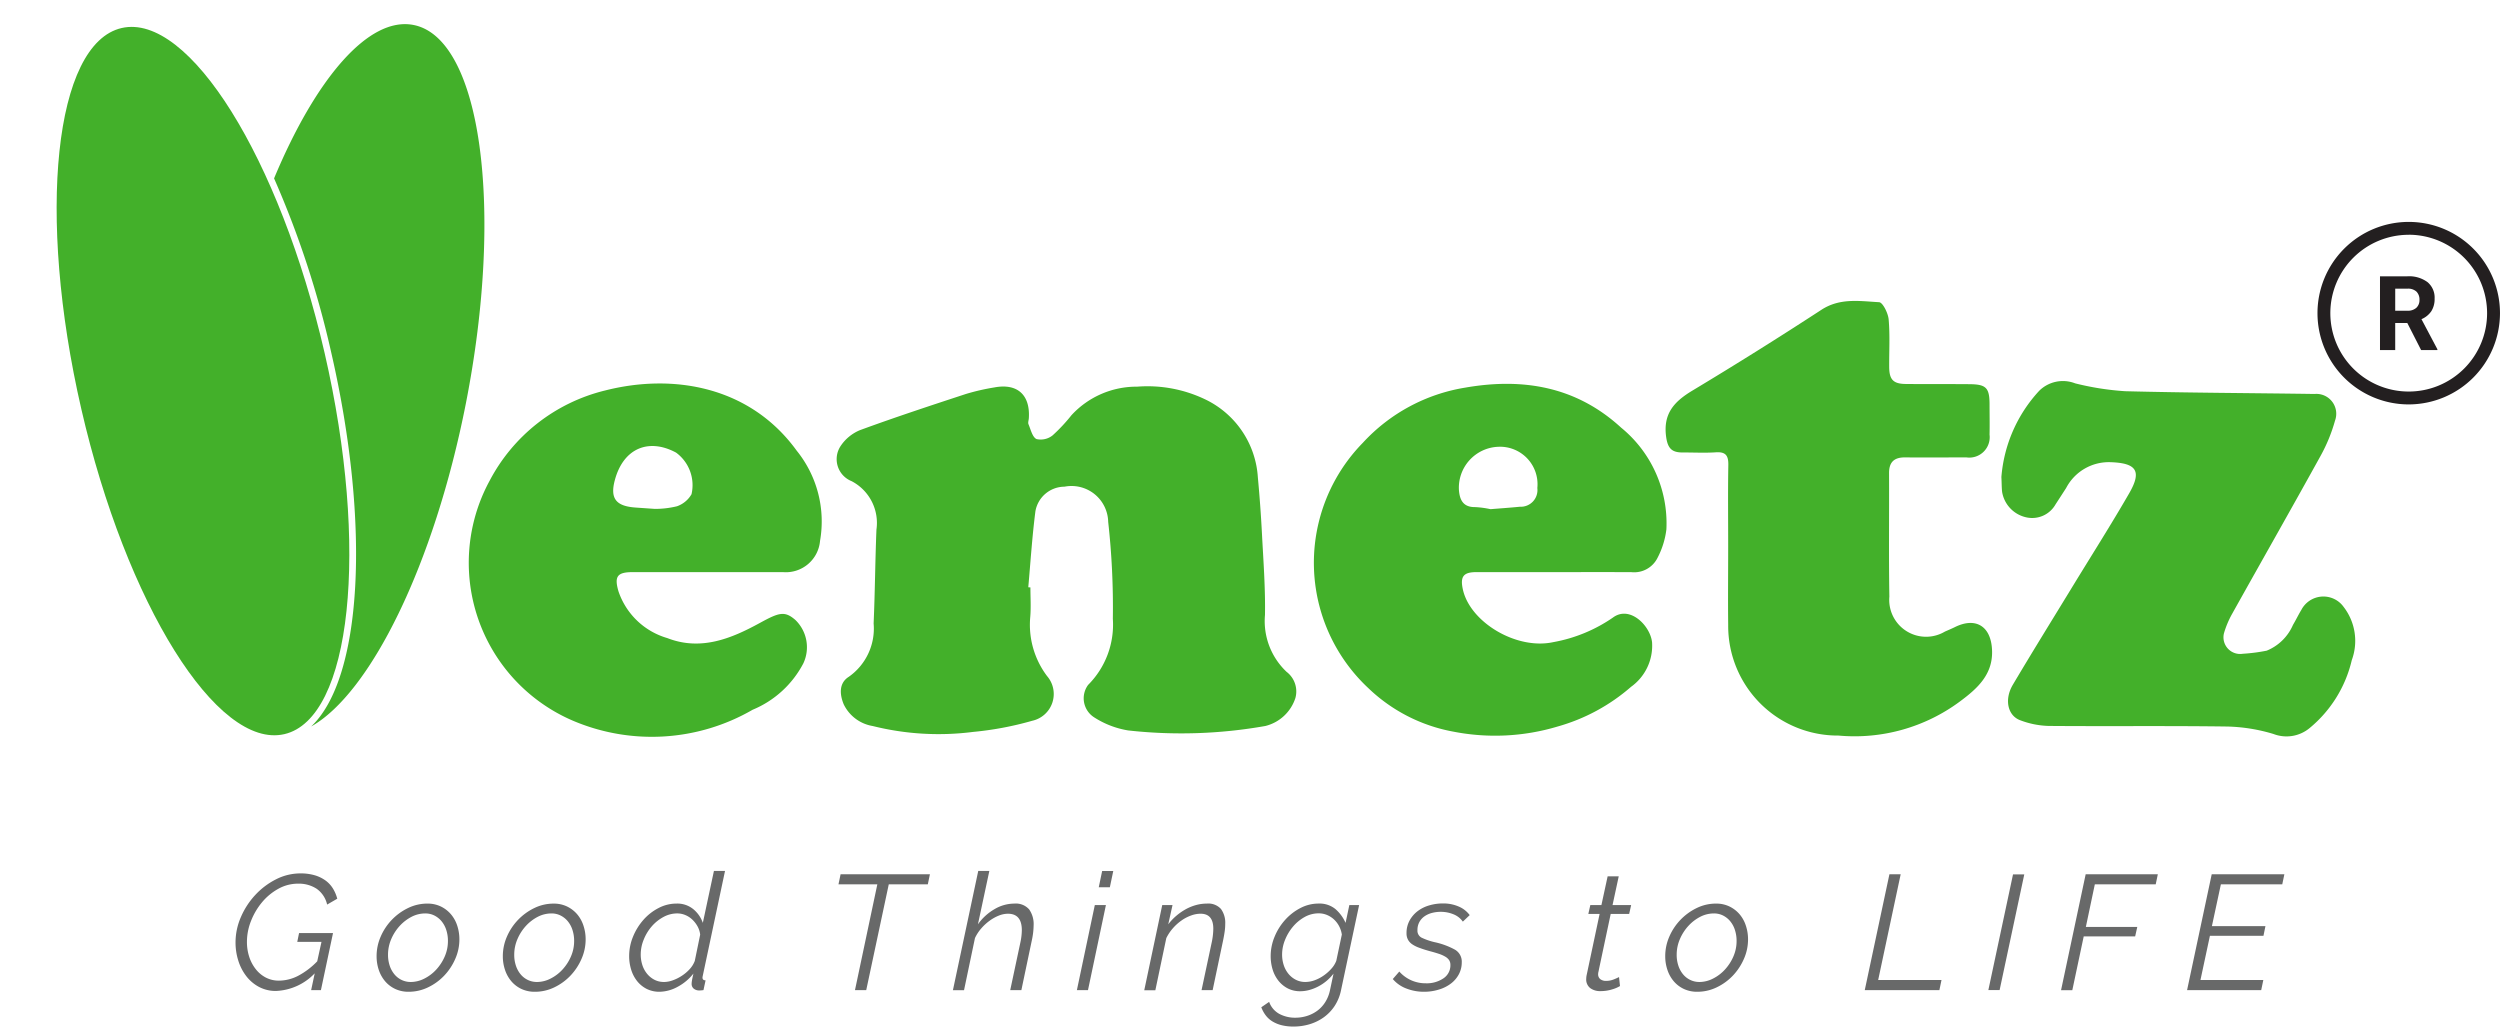 <svg xmlns="http://www.w3.org/2000/svg" width="153.426" height="63" viewBox="0 0 153.426 63"><g id="Group_10125" data-name="Group 10125" transform="translate(3.417 0.836)"><g id="Group_10121" data-name="Group 10121" transform="translate(-3.417 -0.836)"><g id="Group_10119" data-name="Group 10119" transform="translate(0)"><ellipse id="Ellipse_564" data-name="Ellipse 564" cx="7.661" cy="22.235" rx="7.661" ry="22.235" transform="translate(0 3.44) rotate(-12.973)" fill="#43b02a"></ellipse><path id="Path_21953" data-name="Path 21953" d="M27.309,24.12C25.362,34,21.448,41.9,17.814,43.938c3.1-2.916,3.7-12.25,1.221-23.008A58.146,58.146,0,0,0,15.54,10.3C18.1,4.16,21.35.343,24.1.885,28.238,1.7,29.675,12.1,27.309,24.12Z" transform="translate(1.28 0.648)" fill="#43b02a"></path><g id="Group_10118" data-name="Group 10118" transform="translate(28.776 18.468)"><path id="Path_21954" data-name="Path 21954" d="M66.341,38.229c0,.6.041,1.2-.009,1.8a5.234,5.234,0,0,0,1.03,3.639,1.682,1.682,0,0,1-.91,2.744,19.876,19.876,0,0,1-3.63.684,16.68,16.68,0,0,1-6.157-.361A2.416,2.416,0,0,1,54.882,45.4c-.255-.62-.293-1.305.311-1.686a3.615,3.615,0,0,0,1.526-3.275c.084-1.919.095-3.841.173-5.76a2.89,2.89,0,0,0-1.525-2.972,1.454,1.454,0,0,1-.679-2.148,2.642,2.642,0,0,1,1.185-.98c2.153-.79,4.333-1.508,6.514-2.224a13.564,13.564,0,0,1,1.739-.4c1.41-.267,2.21.453,2.118,1.89-.008.124-.064.267-.021.369.138.327.239.789.492.91A1.171,1.171,0,0,0,67.7,28.9a10.266,10.266,0,0,0,1.16-1.24,5.424,5.424,0,0,1,4.031-1.752,8.187,8.187,0,0,1,4.2.791A5.7,5.7,0,0,1,80.3,31.485q.16,1.71.25,3.427c.086,1.669.215,3.341.186,5.009a4.279,4.279,0,0,0,1.328,3.49,1.513,1.513,0,0,1,.54,1.6,2.587,2.587,0,0,1-1.848,1.722,29.519,29.519,0,0,1-8.417.272,5.482,5.482,0,0,1-2.107-.817,1.384,1.384,0,0,1-.35-1.977A5.231,5.231,0,0,0,71.4,40.157a47.487,47.487,0,0,0-.286-5.954,2.25,2.25,0,0,0-2.681-2.157,1.82,1.82,0,0,0-1.784,1.5c-.2,1.55-.3,3.113-.439,4.672Z" transform="translate(-31.88 -20.646)" fill="#43b02a"></path><path id="Path_21955" data-name="Path 21955" d="M135.012,31.413a8.817,8.817,0,0,1,2.32-5.291,2.068,2.068,0,0,1,2.206-.458,17.137,17.137,0,0,0,3.068.483c3.876.1,7.753.111,11.63.169a1.219,1.219,0,0,1,1.252,1.634,10.041,10.041,0,0,1-.9,2.188c-1.79,3.241-3.622,6.459-5.427,9.692A5.746,5.746,0,0,0,148.672,41a1.023,1.023,0,0,0,1.152,1.26,10.814,10.814,0,0,0,1.469-.19,2.983,2.983,0,0,0,1.614-1.581c.18-.3.328-.616.509-.913a1.527,1.527,0,0,1,2.6-.191,3.408,3.408,0,0,1,.5,3.265,7.655,7.655,0,0,1-2.585,4.167,2.222,2.222,0,0,1-2.221.366,10.622,10.622,0,0,0-2.845-.458c-3.653-.051-7.306-.006-10.959-.036a5.3,5.3,0,0,1-1.733-.347c-.778-.283-.993-1.277-.459-2.179,1.211-2.043,2.464-4.06,3.7-6.088,1.153-1.889,2.342-3.756,3.446-5.672.786-1.363.435-1.846-1.139-1.9a2.953,2.953,0,0,0-2.736,1.586q-.322.5-.648,1a1.647,1.647,0,0,1-1.79.8,1.917,1.917,0,0,1-1.491-1.566C135.026,32.048,135.032,31.77,135.012,31.413Z" transform="translate(-40.962 -20.606)" fill="#43b02a"></path><path id="Path_21956" data-name="Path 21956" d="M43.807,37.265q-2.365,0-4.729,0c-.956,0-1.156.254-.881,1.189a4.48,4.48,0,0,0,2.993,2.859c2.051.8,3.913.039,5.675-.925,1.182-.646,1.529-.761,2.19-.182a2.329,2.329,0,0,1,.486,2.656,6.175,6.175,0,0,1-3.114,2.85,12.354,12.354,0,0,1-11.049.663,10.543,10.543,0,0,1-5.088-14.724,10.925,10.925,0,0,1,7.083-5.533c4.184-1.066,8.9-.257,11.763,3.7a6.911,6.911,0,0,1,1.428,5.53,2.106,2.106,0,0,1-2.252,1.919Q46.059,37.267,43.807,37.265Zm-3.381-3.88a5.717,5.717,0,0,0,1.359-.161,1.665,1.665,0,0,0,.892-.74,2.478,2.478,0,0,0-.948-2.553c-1.7-.915-3.252-.252-3.765,1.714-.3,1.138.113,1.58,1.3,1.659Z" transform="translate(-29.014 -20.622)" fill="#43b02a"></path><path id="Path_21957" data-name="Path 21957" d="M102.146,37.269c-1.577,0-3.153,0-4.729,0-.8,0-.983.294-.815,1.059.44,2.013,3.289,3.727,5.545,3.238a9.328,9.328,0,0,0,3.667-1.51c1.043-.773,2.3.518,2.4,1.523a3.1,3.1,0,0,1-1.286,2.725,11.637,11.637,0,0,1-4.525,2.444,13.328,13.328,0,0,1-6.407.306,10.168,10.168,0,0,1-5.2-2.671,10.525,10.525,0,0,1-.33-15.053,10.906,10.906,0,0,1,6.262-3.381c3.568-.626,6.842-.067,9.586,2.452a7.581,7.581,0,0,1,2.779,6.245,5.086,5.086,0,0,1-.541,1.74,1.6,1.6,0,0,1-1.6.885C105.349,37.262,103.747,37.269,102.146,37.269ZM98.3,33.405c.656-.053,1.226-.092,1.8-.149a1.025,1.025,0,0,0,1.073-1.15,2.3,2.3,0,0,0-2.389-2.53,2.515,2.515,0,0,0-2.423,2.66c.048.6.26,1.052.992,1.042A5.86,5.86,0,0,1,98.3,33.405Z" transform="translate(-35.602 -20.625)" fill="#43b02a"></path><path id="Path_21958" data-name="Path 21958" d="M115.627,34.993c0-1.649-.02-3.3.009-4.947.01-.579-.164-.819-.771-.777-.673.045-1.351.007-2.027.01-.641,0-.914-.219-1.017-.946-.2-1.43.483-2.172,1.6-2.846q4.006-2.408,7.923-4.962c1.14-.745,2.351-.535,3.546-.469.223.012.551.673.585,1.057.085.967.027,1.947.033,2.921.005.775.252,1.033,1.019,1.041,1.3.012,2.6,0,3.9.012,1.029.008,1.235.216,1.24,1.221,0,.625.014,1.249,0,1.873a1.253,1.253,0,0,1-1.419,1.4c-1.251,0-2.5.012-3.754,0-.684-.009-1,.29-.994.98.012,2.523-.023,5.048.019,7.57a2.262,2.262,0,0,0,3.407,2.141c.2-.089.411-.176.611-.275,1.269-.629,2.2-.071,2.281,1.357.091,1.536-.9,2.414-1.976,3.211a10.847,10.847,0,0,1-7.442,2.087,6.729,6.729,0,0,1-6.772-6.781C115.608,38.241,115.628,36.617,115.627,34.993Z" transform="translate(-38.344 -19.978)" fill="#43b02a"></path></g></g><g id="Group_10120" data-name="Group 10120" transform="translate(14.455 53.451)"><path id="Path_21959" data-name="Path 21959" d="M17.734,65.706a3.47,3.47,0,0,1-2.374,1.082,2.177,2.177,0,0,1-1.043-.246,2.406,2.406,0,0,1-.782-.661,3.055,3.055,0,0,1-.491-.952,3.665,3.665,0,0,1-.17-1.117,3.882,3.882,0,0,1,.331-1.563,4.734,4.734,0,0,1,.886-1.358,4.492,4.492,0,0,1,1.272-.956,3.29,3.29,0,0,1,1.5-.361,3.03,3.03,0,0,1,.871.115,2.182,2.182,0,0,1,.661.32,1.727,1.727,0,0,1,.456.492,2.322,2.322,0,0,1,.266.626l-.622.36a1.622,1.622,0,0,0-.646-.972,2,2,0,0,0-1.137-.311,2.468,2.468,0,0,0-1.212.315,3.481,3.481,0,0,0-1,.827,4.153,4.153,0,0,0-.676,1.147,3.467,3.467,0,0,0-.25,1.278,2.946,2.946,0,0,0,.14.922,2.423,2.423,0,0,0,.4.756,1.9,1.9,0,0,0,.616.516,1.712,1.712,0,0,0,.812.19,2.6,2.6,0,0,0,1.153-.285,4.62,4.62,0,0,0,1.192-.9l.261-1.193H16.662l.11-.541h2.084l-.742,3.5h-.6Z" transform="translate(-12.874 -59.424)" fill="#686969"></path><path id="Path_21960" data-name="Path 21960" d="M24.595,67.074a1.9,1.9,0,0,1-.826-.175,1.84,1.84,0,0,1-.617-.471,2.126,2.126,0,0,1-.386-.691,2.621,2.621,0,0,1-.135-.847,2.981,2.981,0,0,1,.256-1.212,3.471,3.471,0,0,1,1.678-1.744,2.694,2.694,0,0,1,1.183-.271,1.854,1.854,0,0,1,.822.176,1.9,1.9,0,0,1,.616.471,2.046,2.046,0,0,1,.391.7,2.668,2.668,0,0,1,.135.852,2.954,2.954,0,0,1-.256,1.2,3.526,3.526,0,0,1-.681,1.027,3.377,3.377,0,0,1-.992.716A2.716,2.716,0,0,1,24.595,67.074Zm.13-.6a1.839,1.839,0,0,0,.832-.206,2.54,2.54,0,0,0,.731-.551,2.875,2.875,0,0,0,.521-.8,2.373,2.373,0,0,0,.2-.967,2.147,2.147,0,0,0-.1-.661,1.618,1.618,0,0,0-.286-.537,1.363,1.363,0,0,0-.441-.355,1.225,1.225,0,0,0-.566-.13,1.817,1.817,0,0,0-.827.2,2.626,2.626,0,0,0-.731.556,2.868,2.868,0,0,0-.526.812,2.417,2.417,0,0,0-.2.972,2.1,2.1,0,0,0,.1.657,1.63,1.63,0,0,0,.286.531,1.293,1.293,0,0,0,.441.35A1.259,1.259,0,0,0,24.725,66.473Z" transform="translate(-13.974 -59.66)" fill="#686969"></path><path id="Path_21961" data-name="Path 21961" d="M33.324,67.074A1.9,1.9,0,0,1,32.5,66.9a1.828,1.828,0,0,1-.616-.471,2.094,2.094,0,0,1-.386-.691,2.6,2.6,0,0,1-.136-.847,2.981,2.981,0,0,1,.256-1.212,3.478,3.478,0,0,1,1.679-1.744,2.688,2.688,0,0,1,1.182-.271,1.854,1.854,0,0,1,.822.176,1.914,1.914,0,0,1,.617.471,2.044,2.044,0,0,1,.39.7,2.644,2.644,0,0,1,.136.852,2.954,2.954,0,0,1-.256,1.2,3.529,3.529,0,0,1-.681,1.027,3.365,3.365,0,0,1-.992.716A2.715,2.715,0,0,1,33.324,67.074Zm.13-.6a1.836,1.836,0,0,0,.832-.206,2.54,2.54,0,0,0,.731-.551,2.856,2.856,0,0,0,.521-.8,2.373,2.373,0,0,0,.2-.967,2.147,2.147,0,0,0-.1-.661,1.6,1.6,0,0,0-.286-.537,1.353,1.353,0,0,0-.441-.355,1.221,1.221,0,0,0-.565-.13,1.814,1.814,0,0,0-.827.2,2.617,2.617,0,0,0-.732.556,2.865,2.865,0,0,0-.525.812,2.4,2.4,0,0,0-.2.972,2.077,2.077,0,0,0,.1.657,1.611,1.611,0,0,0,.285.531,1.3,1.3,0,0,0,.441.35A1.259,1.259,0,0,0,33.454,66.473Z" transform="translate(-14.958 -59.66)" fill="#686969"></path><path id="Path_21962" data-name="Path 21962" d="M41.964,66.819a1.726,1.726,0,0,1-.787-.175,1.774,1.774,0,0,1-.586-.476,2.121,2.121,0,0,1-.366-.7,2.755,2.755,0,0,1-.125-.837,3.114,3.114,0,0,1,.24-1.2,3.625,3.625,0,0,1,.641-1.032,3.168,3.168,0,0,1,.927-.721,2.37,2.37,0,0,1,1.1-.271,1.548,1.548,0,0,1,1.032.346,1.9,1.9,0,0,1,.581.837l.681-3.186h.681L44.62,65.827a.889.889,0,0,0-.02.121c0,.114.063.17.19.17l-.13.6c-.054.007-.1.012-.136.015s-.072.005-.1.005a.523.523,0,0,1-.366-.115.372.372,0,0,1-.125-.286,1.344,1.344,0,0,1,.02-.2c.013-.083.043-.229.091-.436a3.027,3.027,0,0,1-.967.812A2.361,2.361,0,0,1,41.964,66.819Zm.28-.6a1.607,1.607,0,0,0,.526-.1,2.578,2.578,0,0,0,.556-.276,2.481,2.481,0,0,0,.486-.411,1.551,1.551,0,0,0,.315-.506l.331-1.613a1.341,1.341,0,0,0-.161-.506,1.718,1.718,0,0,0-.32-.416,1.4,1.4,0,0,0-.431-.28,1.271,1.271,0,0,0-.491-.1,1.758,1.758,0,0,0-.862.225,2.563,2.563,0,0,0-.717.581,2.848,2.848,0,0,0-.485.807,2.4,2.4,0,0,0-.181.9,2.1,2.1,0,0,0,.1.657,1.621,1.621,0,0,0,.291.536,1.431,1.431,0,0,0,.451.366A1.261,1.261,0,0,0,42.245,66.218Z" transform="translate(-15.943 -59.405)" fill="#686969"></path><path id="Path_21963" data-name="Path 21963" d="M56.962,60.252H54.578l.13-.621h5.482l-.13.621H57.664l-1.383,6.492H55.59Z" transform="translate(-17.575 -59.43)" fill="#686969"></path><path id="Path_21964" data-name="Path 21964" d="M64.047,59.405h.681l-.7,3.276a3.186,3.186,0,0,1,1.018-.932,2.406,2.406,0,0,1,1.208-.341,1.091,1.091,0,0,1,.917.356,1.563,1.563,0,0,1,.275.977,4.609,4.609,0,0,1-.11.922l-.642,3.056H66.01l.621-2.916a3.754,3.754,0,0,0,.091-.761q0-1.011-.852-1.012a1.528,1.528,0,0,0-.561.115,2.566,2.566,0,0,0-.566.316,3.036,3.036,0,0,0-.511.471,2.529,2.529,0,0,0-.386.591l-.671,3.2h-.682Z" transform="translate(-18.467 -59.405)" fill="#686969"></path><path id="Path_21965" data-name="Path 21965" d="M72.167,61.5h.681l-1.1,5.22h-.681Zm.451-2.094H73.3l-.21,1h-.681Z" transform="translate(-19.433 -59.405)" fill="#686969"></path><path id="Path_21966" data-name="Path 21966" d="M76.831,61.753h.631L77.2,62.935a3.287,3.287,0,0,1,.486-.516,3.605,3.605,0,0,1,.581-.406,2.9,2.9,0,0,1,.636-.26,2.5,2.5,0,0,1,.662-.09,1.046,1.046,0,0,1,.871.331,1.436,1.436,0,0,1,.261.912,3.287,3.287,0,0,1-.035.476c-.023.163-.055.342-.095.536l-.642,3.056h-.681l.621-2.916a4.3,4.3,0,0,0,.1-.852q0-.921-.782-.922a1.725,1.725,0,0,0-.586.111,2.453,2.453,0,0,0-.591.311,2.912,2.912,0,0,0-.526.476,2.8,2.8,0,0,0-.4.6l-.672,3.2h-.681Z" transform="translate(-19.959 -59.66)" fill="#686969"></path><path id="Path_21967" data-name="Path 21967" d="M85.809,69.208a2.95,2.95,0,0,1-.752-.085,2.028,2.028,0,0,1-.561-.236,1.475,1.475,0,0,1-.406-.371,1.924,1.924,0,0,1-.266-.491l.481-.331a1.352,1.352,0,0,0,.621.736,2.038,2.038,0,0,0,.993.236,2.363,2.363,0,0,0,.7-.106,2.164,2.164,0,0,0,.626-.311,1.929,1.929,0,0,0,.491-.521,2.182,2.182,0,0,0,.3-.736l.22-1.032a2.811,2.811,0,0,1-.941.791,2.716,2.716,0,0,1-.551.216,2.142,2.142,0,0,1-.551.075,1.638,1.638,0,0,1-.767-.175,1.778,1.778,0,0,1-.571-.471,2.075,2.075,0,0,1-.356-.686,2.794,2.794,0,0,1-.12-.822,3.081,3.081,0,0,1,.24-1.192,3.558,3.558,0,0,1,.647-1.033,3.286,3.286,0,0,1,.936-.726,2.4,2.4,0,0,1,1.122-.276A1.53,1.53,0,0,1,88.374,62a2.4,2.4,0,0,1,.621.847l.231-1.092h.6l-1.113,5.24a2.775,2.775,0,0,1-.4.967,2.666,2.666,0,0,1-.672.691,2.952,2.952,0,0,1-.862.416A3.39,3.39,0,0,1,85.809,69.208Zm.721-2.735a1.68,1.68,0,0,0,.581-.11,2.362,2.362,0,0,0,.562-.3,2.648,2.648,0,0,0,.461-.415,1.567,1.567,0,0,0,.291-.471l.341-1.613a1.578,1.578,0,0,0-.486-.932,1.444,1.444,0,0,0-.426-.271,1.3,1.3,0,0,0-.5-.1,1.761,1.761,0,0,0-.881.231,2.567,2.567,0,0,0-.717.6,2.952,2.952,0,0,0-.481.812,2.381,2.381,0,0,0-.175.877,2.1,2.1,0,0,0,.1.657,1.637,1.637,0,0,0,.291.536,1.413,1.413,0,0,0,.456.366A1.265,1.265,0,0,0,86.53,66.473Z" transform="translate(-20.872 -59.66)" fill="#686969"></path><path id="Path_21968" data-name="Path 21968" d="M94.84,67.074a2.956,2.956,0,0,1-1.092-.2,2.021,2.021,0,0,1-.831-.581l.4-.46a2.136,2.136,0,0,0,1.623.721,1.822,1.822,0,0,0,1.087-.305.958.958,0,0,0,.426-.817.535.535,0,0,0-.08-.3.736.736,0,0,0-.24-.215,2.047,2.047,0,0,0-.4-.176q-.241-.08-.551-.161-.361-.1-.626-.2a1.908,1.908,0,0,1-.441-.216.819.819,0,0,1-.265-.286.81.81,0,0,1-.09-.4,1.59,1.59,0,0,1,.185-.771,1.827,1.827,0,0,1,.491-.576,2.157,2.157,0,0,1,.712-.356,2.936,2.936,0,0,1,.846-.121,2.35,2.35,0,0,1,.992.2,1.627,1.627,0,0,1,.651.516l-.421.4a1.273,1.273,0,0,0-.576-.451,2.047,2.047,0,0,0-.786-.151,2.1,2.1,0,0,0-.541.07,1.409,1.409,0,0,0-.456.21,1.036,1.036,0,0,0-.311.351,1.022,1.022,0,0,0-.115.5.475.475,0,0,0,.256.456,3.919,3.919,0,0,0,.8.276,4.621,4.621,0,0,1,1.237.455.846.846,0,0,1,.426.777,1.554,1.554,0,0,1-.17.721,1.731,1.731,0,0,1-.476.571,2.291,2.291,0,0,1-.732.376A3.064,3.064,0,0,1,94.84,67.074Z" transform="translate(-21.896 -59.66)" fill="#686969"></path><path id="Path_21969" data-name="Path 21969" d="M107.169,66.821a1.006,1.006,0,0,1-.626-.185.665.665,0,0,1-.246-.566,1.24,1.24,0,0,1,.03-.25l.792-3.737h-.692l.121-.541h.681l.382-1.764h.681l-.38,1.764h1.142l-.121.541H107.8l-.721,3.4q-.02.11-.035.17a.425.425,0,0,0-.015.11.377.377,0,0,0,.14.331.571.571,0,0,0,.341.1,1.289,1.289,0,0,0,.5-.1,3.271,3.271,0,0,0,.3-.135l.06.551a1.983,1.983,0,0,1-.466.2A2.348,2.348,0,0,1,107.169,66.821Z" transform="translate(-23.405 -59.447)" fill="#686969"></path><path id="Path_21970" data-name="Path 21970" d="M113.727,67.074a1.9,1.9,0,0,1-.827-.175,1.837,1.837,0,0,1-.616-.471,2.094,2.094,0,0,1-.386-.691,2.6,2.6,0,0,1-.136-.847,2.981,2.981,0,0,1,.256-1.212,3.478,3.478,0,0,1,1.679-1.744,2.691,2.691,0,0,1,1.182-.271,1.854,1.854,0,0,1,.822.176,1.914,1.914,0,0,1,.617.471,2.045,2.045,0,0,1,.39.7,2.644,2.644,0,0,1,.136.852,2.954,2.954,0,0,1-.256,1.2,3.529,3.529,0,0,1-.681,1.027,3.366,3.366,0,0,1-.992.716A2.712,2.712,0,0,1,113.727,67.074Zm.13-.6a1.836,1.836,0,0,0,.832-.206,2.528,2.528,0,0,0,.731-.551,2.856,2.856,0,0,0,.521-.8,2.373,2.373,0,0,0,.2-.967,2.148,2.148,0,0,0-.1-.661,1.6,1.6,0,0,0-.286-.537,1.359,1.359,0,0,0-.44-.355,1.228,1.228,0,0,0-.566-.13,1.814,1.814,0,0,0-.827.2,2.6,2.6,0,0,0-.731.556,2.848,2.848,0,0,0-.526.812,2.4,2.4,0,0,0-.2.972,2.077,2.077,0,0,0,.1.657,1.612,1.612,0,0,0,.285.531,1.3,1.3,0,0,0,.442.35A1.256,1.256,0,0,0,113.857,66.473Z" transform="translate(-24.021 -59.66)" fill="#686969"></path><path id="Path_21971" data-name="Path 21971" d="M127.076,59.631h.691l-1.382,6.492h3.887l-.13.621h-4.58Z" transform="translate(-25.576 -59.43)" fill="#686969"></path><path id="Path_21972" data-name="Path 21972" d="M135.625,59.642h.691l-1.514,7.1h-.691Z" transform="translate(-26.54 -59.432)" fill="#686969"></path><path id="Path_21973" data-name="Path 21973" d="M140.65,59.631h4.428l-.13.621h-3.737l-.551,2.615h3.156l-.13.581h-3.157l-.7,3.3h-.691Z" transform="translate(-27.106 -59.43)" fill="#686969"></path><path id="Path_21974" data-name="Path 21974" d="M149.368,59.631h4.459l-.13.621h-3.767l-.551,2.565h3.286l-.121.591h-3.286l-.581,2.715h3.858l-.13.621h-4.549Z" transform="translate(-28.089 -59.43)" fill="#686969"></path></g></g><g id="Group_10124" data-name="Group 10124" transform="translate(138.807 12.781)"><g id="Group_10122" data-name="Group 10122" transform="translate(3.84 3.34)"><path id="Path_21975" data-name="Path 21975" d="M162.877,21.142h-.743V22.8H161.2V18.275h1.681a1.9,1.9,0,0,1,1.236.358,1.233,1.233,0,0,1,.435,1.009,1.394,1.394,0,0,1-.2.772,1.374,1.374,0,0,1-.607.492l.978,1.847V22.8h-1Zm-.743-.755h.752a.771.771,0,0,0,.544-.178.64.64,0,0,0,.193-.492.686.686,0,0,0-.182-.5.754.754,0,0,0-.557-.183h-.749Z" transform="translate(-161.203 -18.275)" fill="#231f20"></path></g><g id="Group_10123" data-name="Group 10123"><path id="Path_21976" data-name="Path 21976" d="M162.476,25.713a5.6,5.6,0,1,1,5.6-5.6A5.608,5.608,0,0,1,162.476,25.713Zm0-10.41a4.81,4.81,0,1,0,4.809,4.809A4.815,4.815,0,0,0,162.476,15.3Z" transform="translate(-156.875 -14.511)" fill="#231f20"></path></g></g></g></svg>